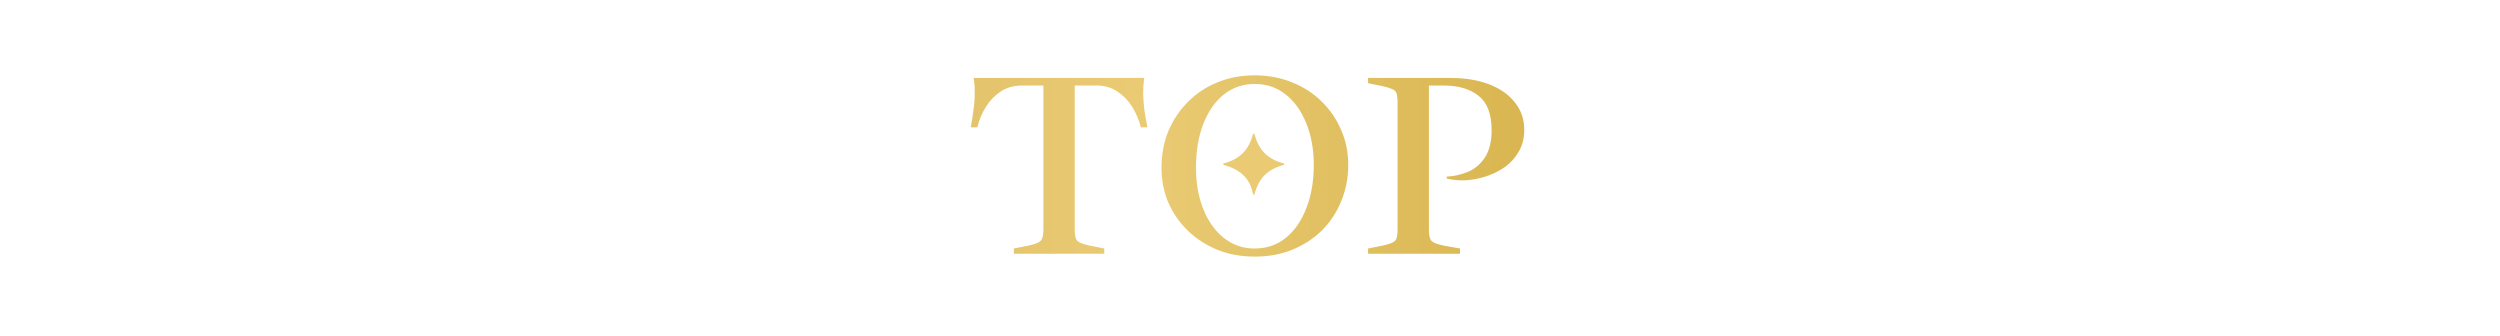 <svg width="335" height="45" viewBox="0 0 335 45" fill="none" xmlns="http://www.w3.org/2000/svg">
<path d="M135.858 34V33.3L137.783 32.915C138.646 32.728 139.195 32.518 139.428 32.285C139.685 32.052 139.813 31.573 139.813 30.85V11.46H136.943C135.893 11.46 134.96 11.717 134.143 12.23C133.35 12.743 132.685 13.42 132.148 14.26C131.611 15.1 131.215 16.033 130.958 17.06H130.083C130.223 16.313 130.34 15.567 130.433 14.82C130.55 14.073 130.608 13.327 130.608 12.58C130.631 11.833 130.585 11.122 130.468 10.445H153.323C153.23 11.122 153.183 11.833 153.183 12.58C153.206 13.327 153.265 14.073 153.358 14.82C153.475 15.567 153.603 16.313 153.743 17.06H152.868C152.611 16.033 152.215 15.1 151.678 14.26C151.141 13.42 150.476 12.743 149.683 12.23C148.89 11.717 147.956 11.46 146.883 11.46H144.013V30.85C144.013 31.573 144.13 32.052 144.363 32.285C144.62 32.518 145.18 32.728 146.043 32.915L147.968 33.3V34H135.858ZM168.135 34.385C166.315 34.385 164.647 34.082 163.13 33.475C161.613 32.845 160.295 31.993 159.175 30.92C158.055 29.823 157.18 28.563 156.55 27.14C155.943 25.693 155.64 24.153 155.64 22.52C155.64 20.723 155.943 19.078 156.55 17.585C157.18 16.092 158.055 14.785 159.175 13.665C160.295 12.522 161.613 11.647 163.13 11.04C164.647 10.41 166.303 10.095 168.1 10.095C169.943 10.095 171.623 10.41 173.14 11.04C174.68 11.647 176.01 12.51 177.13 13.63C178.25 14.727 179.113 15.998 179.72 17.445C180.35 18.868 180.665 20.408 180.665 22.065C180.665 23.815 180.35 25.448 179.72 26.965C179.113 28.458 178.25 29.765 177.13 30.885C176.01 31.982 174.68 32.845 173.14 33.475C171.623 34.082 169.955 34.385 168.135 34.385ZM168.1 33.3C169.71 33.3 171.098 32.833 172.265 31.9C173.455 30.943 174.377 29.625 175.03 27.945C175.707 26.242 176.045 24.293 176.045 22.1C176.045 20 175.707 18.133 175.03 16.5C174.377 14.867 173.455 13.583 172.265 12.65C171.098 11.717 169.722 11.25 168.135 11.25C166.572 11.25 165.195 11.717 164.005 12.65C162.838 13.583 161.917 14.902 161.24 16.605C160.587 18.285 160.26 20.257 160.26 22.52C160.26 24.06 160.447 25.483 160.82 26.79C161.193 28.097 161.73 29.24 162.43 30.22C163.13 31.2 163.958 31.958 164.915 32.495C165.895 33.032 166.957 33.3 168.1 33.3ZM183.319 34V33.3L185.244 32.915C186.131 32.728 186.691 32.518 186.924 32.285C187.157 32.052 187.274 31.573 187.274 30.85V13.805C187.274 13.222 187.227 12.79 187.134 12.51C187.041 12.23 186.831 12.032 186.504 11.915C186.177 11.775 185.687 11.635 185.034 11.495L183.319 11.145V10.445H194.309C196.362 10.445 198.124 10.737 199.594 11.32C201.087 11.903 202.231 12.72 203.024 13.77C203.841 14.797 204.249 15.998 204.249 17.375C204.249 18.495 204.004 19.475 203.514 20.315C203.047 21.132 202.429 21.82 201.659 22.38C200.889 22.917 200.037 23.337 199.104 23.64C198.171 23.943 197.237 24.118 196.304 24.165C195.394 24.188 194.577 24.107 193.854 23.92V23.675C194.927 23.605 195.919 23.372 196.829 22.975C197.739 22.555 198.474 21.902 199.034 21.015C199.594 20.105 199.874 18.915 199.874 17.445C199.874 15.298 199.302 13.77 198.159 12.86C197.016 11.927 195.441 11.46 193.434 11.46H191.474V30.85C191.474 31.573 191.602 32.063 191.859 32.32C192.116 32.553 192.664 32.752 193.504 32.915L195.639 33.3V34H183.319Z" fill="url(#paint0_linear_53_647)"/>
<path d="M164 22C166.2 21.4 167.4 20.2 168 18C168.6 20.2 169.8 21.4 172 22C169.8 22.6 168.6 23.8 168 26C167.6 23.8 166.2 22.6 164 22Z" fill="#EACB74" stroke="#EACB74" stroke-width="0.2" stroke-linejoin="round"/>
<defs>
<linearGradient id="paint0_linear_53_647" x1="0" y1="22.5" x2="335" y2="22.5" gradientUnits="userSpaceOnUse">
<stop stop-color="#BC9637"/>
<stop offset="0.455" stop-color="#EACB74"/>
<stop offset="0.615" stop-color="#D8B54F"/>
<stop offset="1" stop-color="#BC9435"/>
</linearGradient>
</defs>
</svg>
